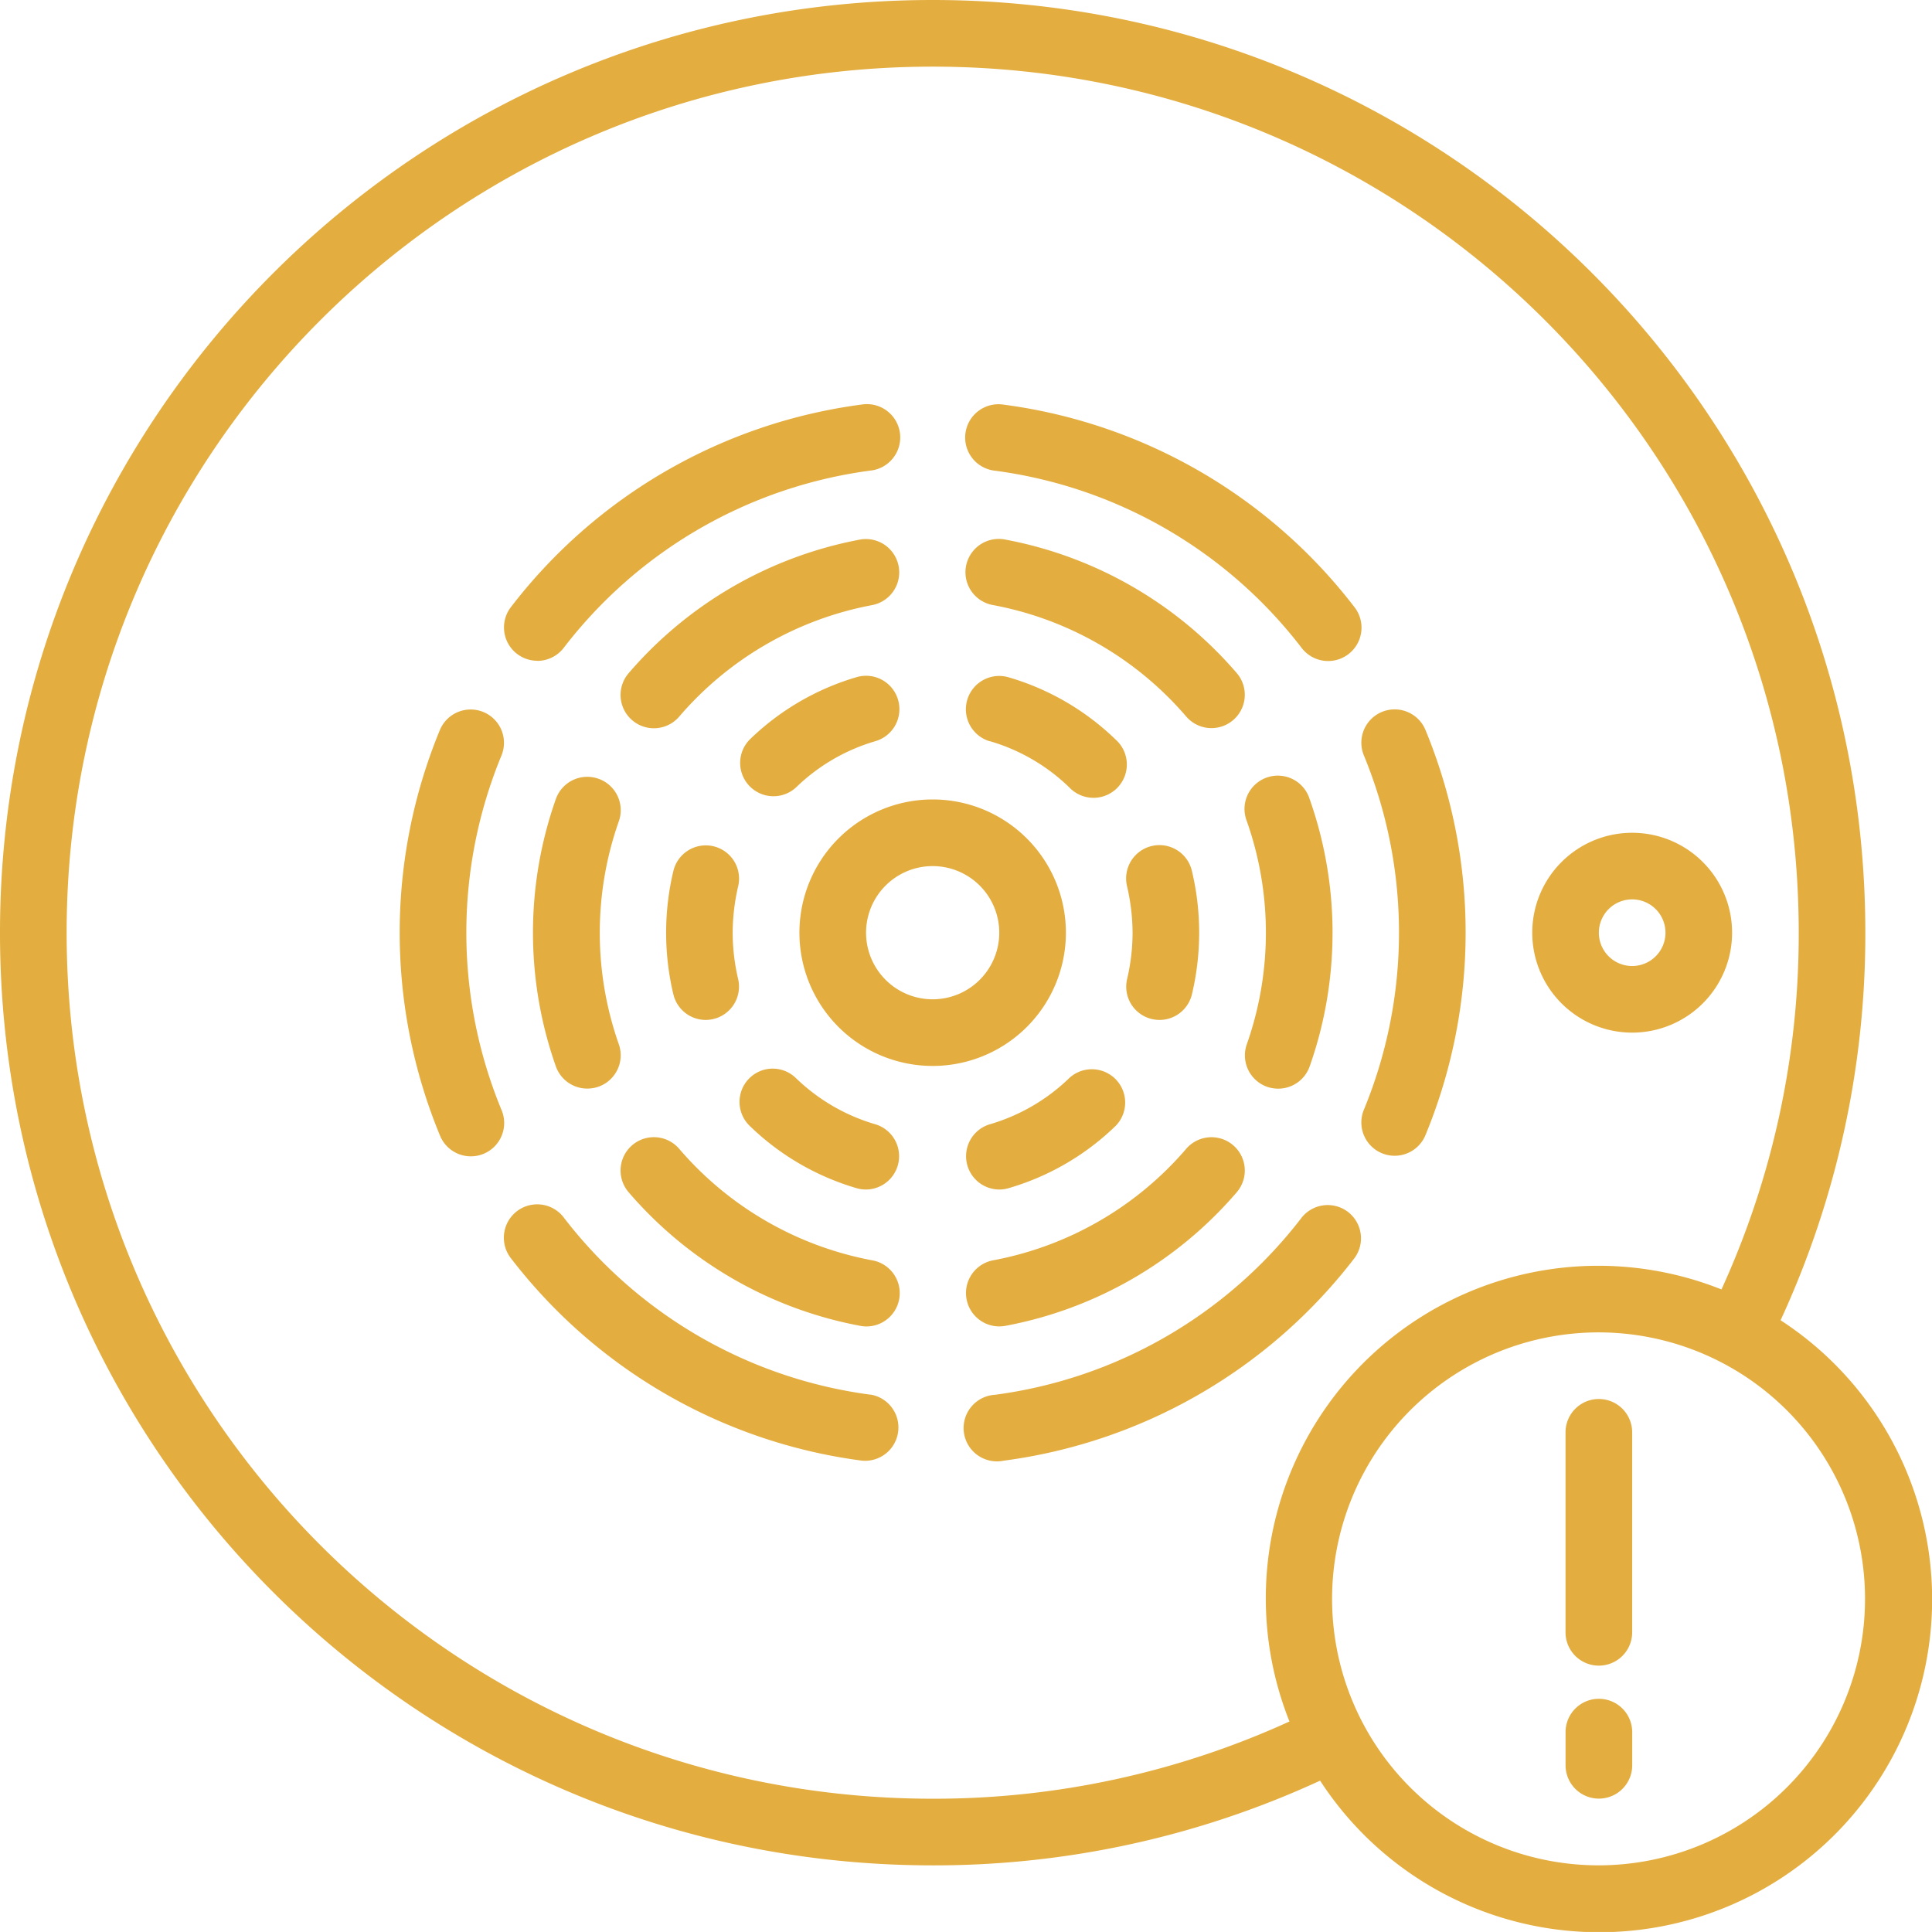 <svg id="Capa_1" data-name="Capa 1" xmlns="http://www.w3.org/2000/svg" viewBox="0 0 512.01 512"><defs><style>.cls-1{fill:#e3ad3f;}</style></defs><title>fire alarm</title><path class="cls-1" d="M282.48,247.18a35.31,35.31,0,1,0-35.31,35.31A35.31,35.31,0,0,0,282.48,247.18Zm-35.31,17.65a17.65,17.65,0,1,1,17.65-17.65A17.65,17.65,0,0,1,247.17,264.83Z" transform="translate(0 0)"/><path class="cls-1" d="M230.68,369.61a122.7,122.7,0,0,1-81.31-47,8.83,8.83,0,0,0-14,10.8,140.25,140.25,0,0,0,92.95,53.67,8.83,8.83,0,0,0,2.33-17.5Z" transform="translate(0 0)"/><path class="cls-1" d="M142.38,175.14a8.83,8.83,0,0,0,7-3.43,122.7,122.7,0,0,1,81.31-47,8.83,8.83,0,1,0-2.33-17.5,140.22,140.22,0,0,0-92.95,53.67,8.83,8.83,0,0,0,7,14.23Z" transform="translate(0 0)"/><path class="cls-1" d="M132.88,200.26a8.83,8.83,0,0,0-16.3-6.8,140.71,140.71,0,0,0,0,107.42,8.83,8.83,0,1,0,16.3-6.79A123.06,123.06,0,0,1,132.88,200.26Z" transform="translate(0 0)"/><path class="cls-1" d="M231.12,334A88.92,88.92,0,0,1,180,304.46a8.83,8.83,0,1,0-13.42,11.48,106.7,106.7,0,0,0,61.32,35.41,9.33,9.33,0,0,0,1.62.18A8.83,8.83,0,0,0,231.12,334Z" transform="translate(0 0)"/><path class="cls-1" d="M227.9,143a106.81,106.81,0,0,0-61.32,35.43A8.83,8.83,0,0,0,180,189.91a89,89,0,0,1,51.14-29.55A8.83,8.83,0,0,0,227.9,143Z" transform="translate(0 0)"/><path class="cls-1" d="M158.6,206.38a8.83,8.83,0,0,0-11.28,5.35,106.5,106.5,0,0,0,0,70.9,8.83,8.83,0,0,0,8.32,5.86,9,9,0,0,0,3-.51,8.83,8.83,0,0,0,5.34-11.28,89,89,0,0,1,0-59A8.83,8.83,0,0,0,158.6,206.38Z" transform="translate(0 0)"/><path class="cls-1" d="M202.36,283.54a8.83,8.83,0,0,0-3.67,14.84A68,68,0,0,0,227,314.88a8.55,8.55,0,0,0,2.47.36,8.83,8.83,0,0,0,2.47-17.3,50.61,50.61,0,0,1-21.06-12.28A8.82,8.82,0,0,0,202.36,283.54Z" transform="translate(0 0)"/><path class="cls-1" d="M238,185.46a8.83,8.83,0,0,0-11-6A68.14,68.14,0,0,0,198.68,196a8.83,8.83,0,0,0,12.24,12.72A50.5,50.5,0,0,1,232,196.42,8.83,8.83,0,0,0,238,185.46Z" transform="translate(0 0)"/><path class="cls-1" d="M194.54,228.2a8.83,8.83,0,0,0-16.1,2.69,70.52,70.52,0,0,0,0,32.57A8.83,8.83,0,0,0,187,270.3a9,9,0,0,0,2-.23,8.83,8.83,0,0,0,6.62-10.59,54.13,54.13,0,0,1-1.45-12.31,55,55,0,0,1,1.46-12.32A8.82,8.82,0,0,0,194.54,228.2Z" transform="translate(0 0)"/><path class="cls-1" d="M357.25,321.19A8.83,8.83,0,0,0,345,322.64a122.7,122.7,0,0,1-81.31,47A8.83,8.83,0,1,0,266,387.1a140.25,140.25,0,0,0,92.95-53.67A8.83,8.83,0,0,0,357.25,321.19Z" transform="translate(0 0)"/><path class="cls-1" d="M266,107.24a8.83,8.83,0,1,0-2.33,17.5,122.7,122.7,0,0,1,81.31,47,8.83,8.83,0,1,0,14-10.8A140.21,140.21,0,0,0,266,107.24Z" transform="translate(0 0)"/><path class="cls-1" d="M361.45,300.85a8.83,8.83,0,0,0,16.31,0,140.71,140.71,0,0,0,0-107.42,8.83,8.83,0,0,0-16.3,6.8,123.06,123.06,0,0,1,0,93.84A8.84,8.84,0,0,0,361.45,300.85Z" transform="translate(0 0)"/><path class="cls-1" d="M256.15,344.28a8.83,8.83,0,0,0,8.68,7.24,9.22,9.22,0,0,0,1.62-.15,106.7,106.7,0,0,0,61.32-35.42,8.83,8.83,0,0,0-13.42-11.48A88.92,88.92,0,0,1,263.21,334,8.83,8.83,0,0,0,256.15,344.28Z" transform="translate(0 0)"/><path class="cls-1" d="M266.44,143a8.83,8.83,0,1,0-3.23,17.36,89,89,0,0,1,51.14,29.51,8.83,8.83,0,1,0,13.42-11.48h0A106.82,106.82,0,0,0,266.44,143Z" transform="translate(0 0)"/><path class="cls-1" d="M335.75,288a9,9,0,0,0,3,.51,8.83,8.83,0,0,0,8.32-5.86,106.5,106.5,0,0,0,0-70.9,8.83,8.83,0,1,0-16.62,5.93,89,89,0,0,1,0,59A8.83,8.83,0,0,0,335.75,288Z" transform="translate(0 0)"/><path class="cls-1" d="M264.83,315.24a8.55,8.55,0,0,0,2.47-.36,68,68,0,0,0,28.36-16.5,8.83,8.83,0,0,0-12.24-12.72,50.6,50.6,0,0,1-21.06,12.28,8.83,8.83,0,0,0,2.47,17.3Z" transform="translate(0 0)"/><path class="cls-1" d="M262.35,196.43h0a50.49,50.49,0,0,1,21.07,12.28A8.83,8.83,0,1,0,295.66,196a68.15,68.15,0,0,0-28.35-16.5,8.83,8.83,0,0,0-5,16.95Z" transform="translate(0 0)"/><path class="cls-1" d="M299.8,266.15a8.83,8.83,0,0,0,5.5,3.92,9.11,9.11,0,0,0,2,.23,8.83,8.83,0,0,0,8.59-6.84,70.52,70.52,0,0,0,0-32.57,8.83,8.83,0,1,0-17.2,4,55,55,0,0,1,1.46,12.32,54.09,54.09,0,0,1-1.46,12.31A8.82,8.82,0,0,0,299.8,266.15Z" transform="translate(0 0)"/><path class="cls-1" d="M432.55,273.66a26.48,26.48,0,1,0-26.48-26.48A26.48,26.48,0,0,0,432.55,273.66Zm0-35.31a8.83,8.83,0,1,1-8.83,8.83A8.83,8.83,0,0,1,432.55,238.35Z" transform="translate(0 0)"/><path class="cls-1" d="M471.9,349.85a244,244,0,0,0,22.44-102.67C494.35,110.67,383.68,0,247.17,0S0,110.67,0,247.18,110.66,494.35,247.17,494.35A244,244,0,0,0,349.85,471.9a88.21,88.21,0,1,0,122.05-122ZM341.73,456.22a226.71,226.71,0,0,1-94.55,20.47c-126.76,0-229.52-102.76-229.52-229.52S120.41,17.66,247.17,17.66,476.69,120.42,476.69,247.18a226.47,226.47,0,0,1-20.47,94.54,88.12,88.12,0,0,0-114.49,114.5ZM492.2,440.66a70.62,70.62,0,1,1-35.61-79.4A70.62,70.62,0,0,1,492.2,440.66Z" transform="translate(0 0)"/><path class="cls-1" d="M423.72,370.76a8.83,8.83,0,0,0-8.83,8.83v53a8.83,8.83,0,1,0,17.66,0v-53A8.83,8.83,0,0,0,423.72,370.76Z" transform="translate(0 0)"/><path class="cls-1" d="M423.72,450.21A8.83,8.83,0,0,0,414.9,459v8.83a8.83,8.83,0,0,0,17.66,0V459A8.83,8.83,0,0,0,423.72,450.21Z" transform="translate(0 0)"/></svg>